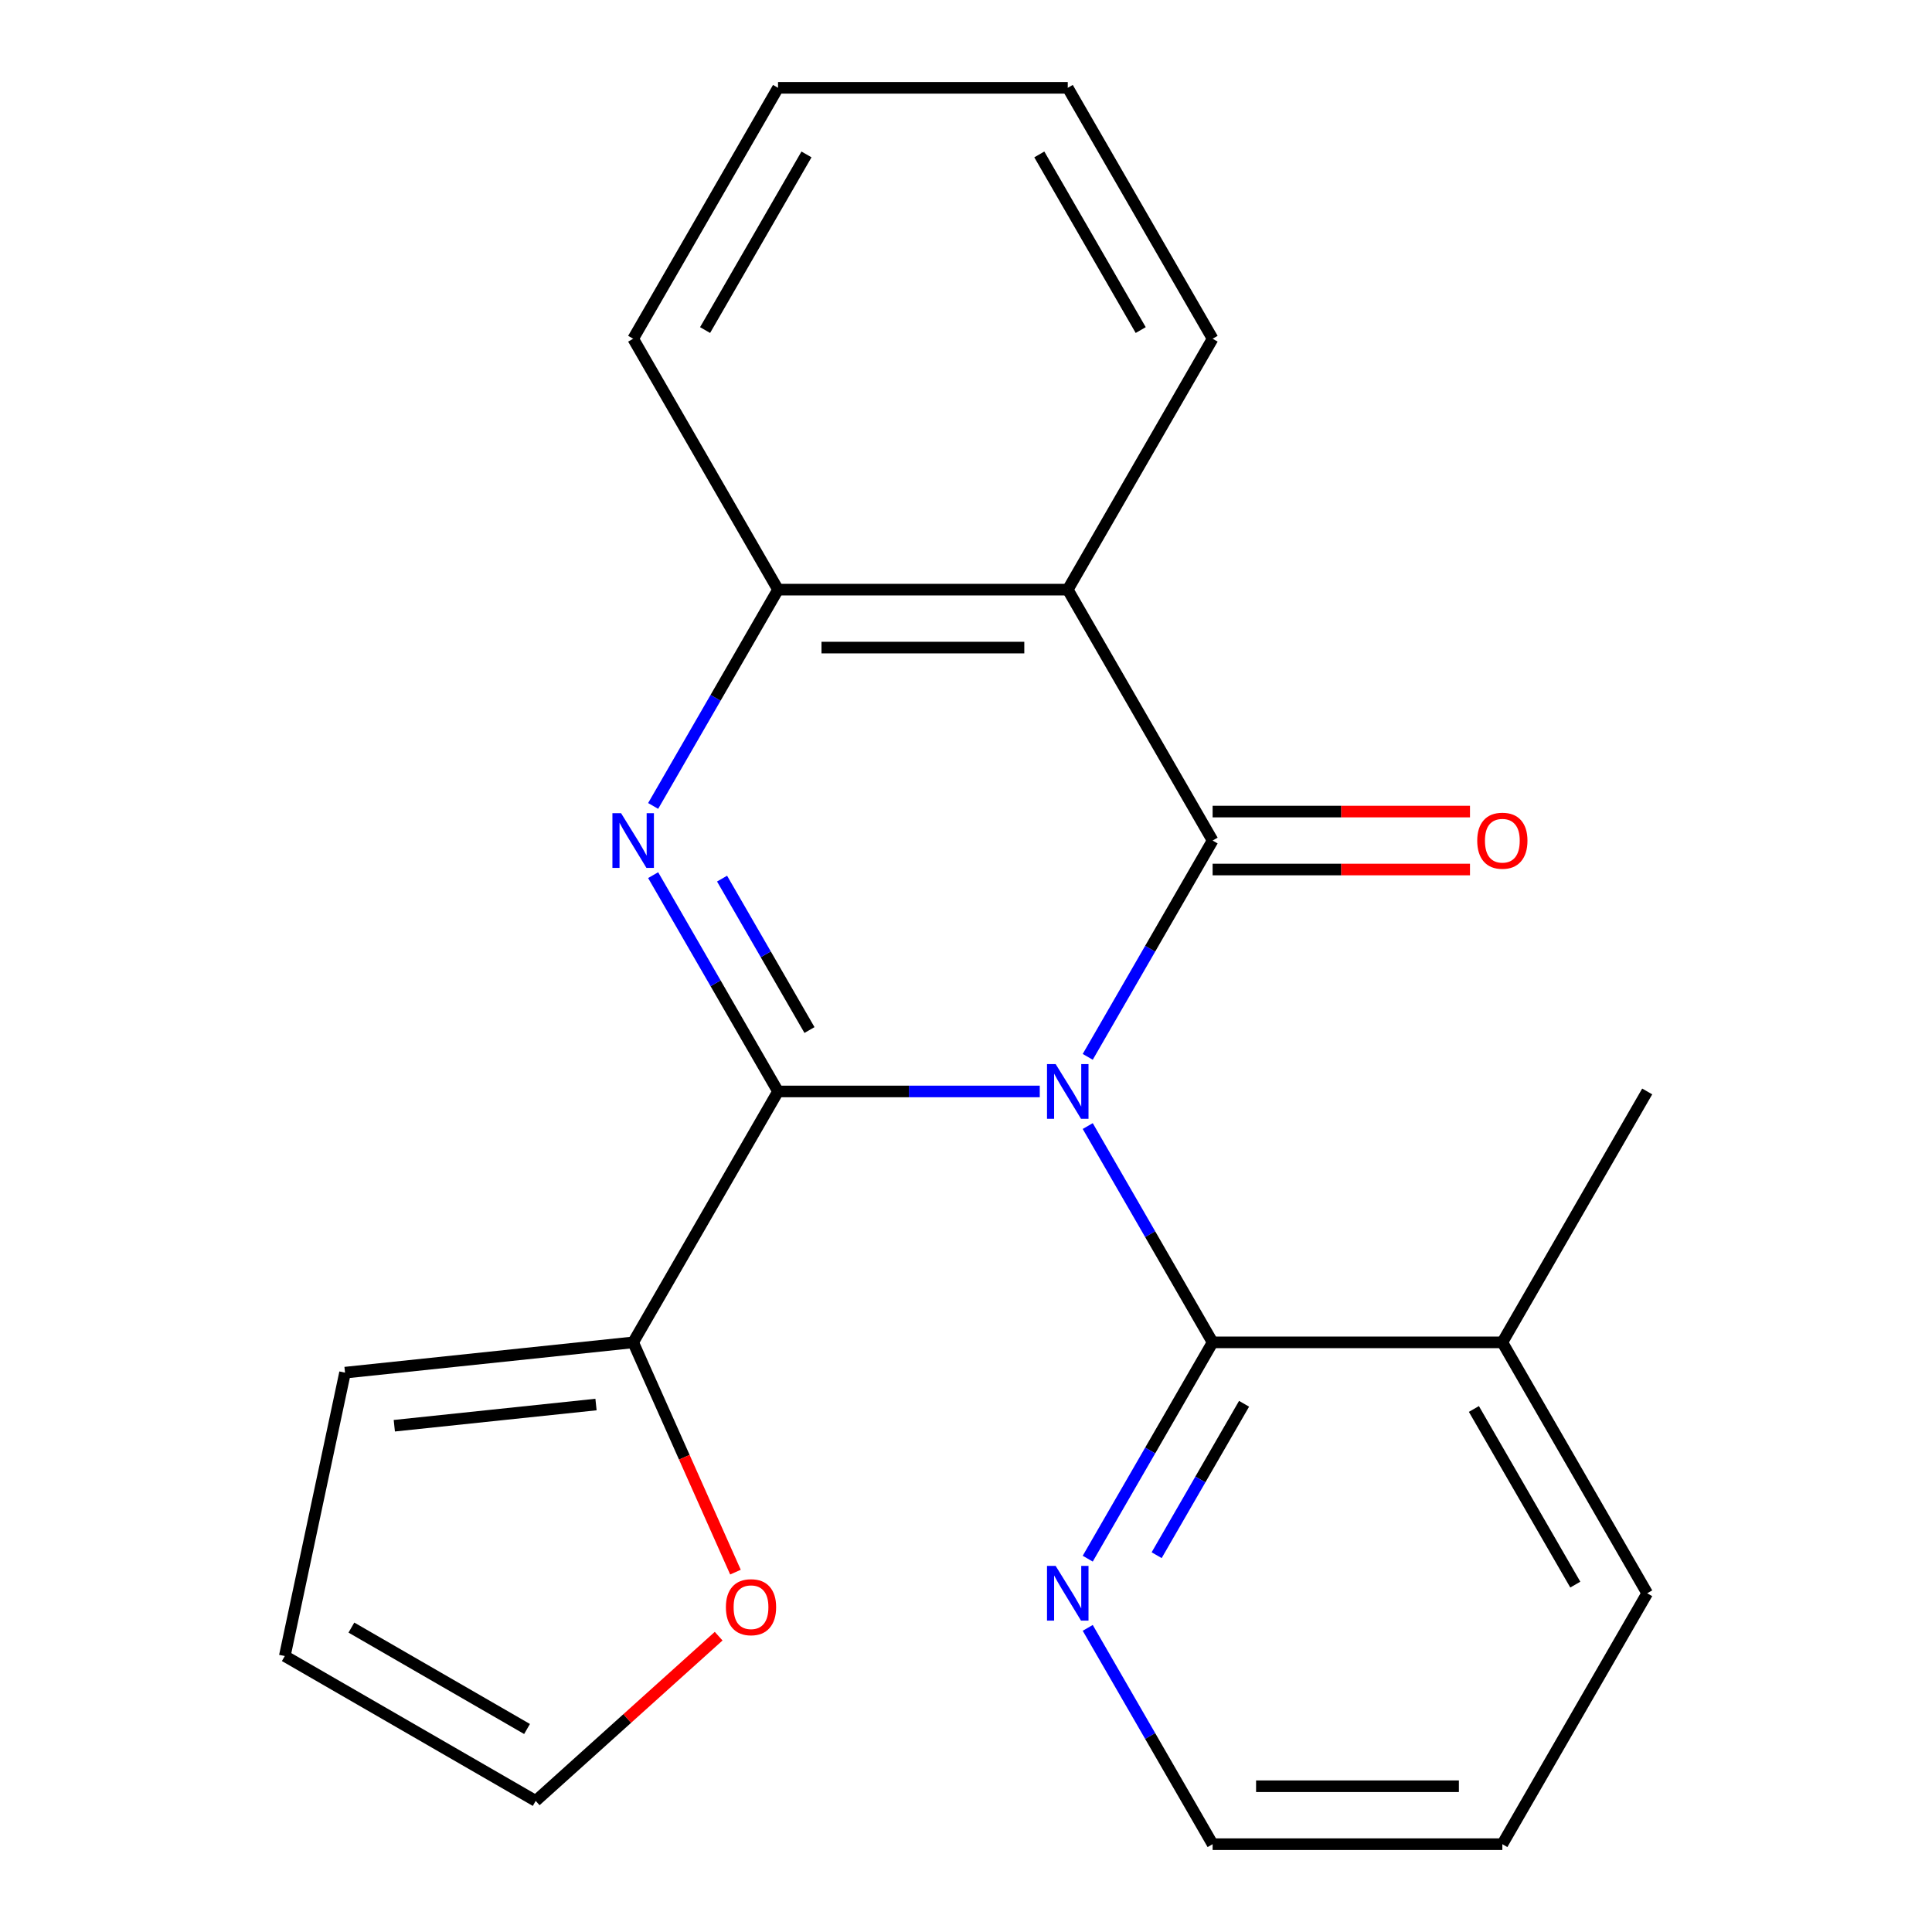 <?xml version='1.0' encoding='iso-8859-1'?>
<svg version='1.1' baseProfile='full'
              xmlns='http://www.w3.org/2000/svg'
                      xmlns:rdkit='http://www.rdkit.org/xml'
                      xmlns:xlink='http://www.w3.org/1999/xlink'
                  xml:space='preserve'
width='1000px' height='1000px' viewBox='0 0 1000 1000'>
<!-- END OF HEADER -->
<rect style='opacity:1.0;fill:#FFFFFF;stroke:none' width='1000' height='1000' x='0' y='0'> </rect>
<path class='bond-0' d='M 538.18,564.935 L 470.444,564.935' style='fill:none;fill-rule:evenodd;stroke:#0000FF;stroke-width:6px;stroke-linecap:butt;stroke-linejoin:miter;stroke-opacity:1' />
<path class='bond-0' d='M 470.444,564.935 L 402.708,564.935' style='fill:none;fill-rule:evenodd;stroke:#000000;stroke-width:6px;stroke-linecap:butt;stroke-linejoin:miter;stroke-opacity:1' />
<path class='bond-1' d='M 563.009,547.026 L 595.329,491.045' style='fill:none;fill-rule:evenodd;stroke:#0000FF;stroke-width:6px;stroke-linecap:butt;stroke-linejoin:miter;stroke-opacity:1' />
<path class='bond-1' d='M 595.329,491.045 L 627.649,435.065' style='fill:none;fill-rule:evenodd;stroke:#000000;stroke-width:6px;stroke-linecap:butt;stroke-linejoin:miter;stroke-opacity:1' />
<path class='bond-4' d='M 563.009,582.844 L 595.329,638.825' style='fill:none;fill-rule:evenodd;stroke:#0000FF;stroke-width:6px;stroke-linecap:butt;stroke-linejoin:miter;stroke-opacity:1' />
<path class='bond-4' d='M 595.329,638.825 L 627.649,694.805' style='fill:none;fill-rule:evenodd;stroke:#000000;stroke-width:6px;stroke-linecap:butt;stroke-linejoin:miter;stroke-opacity:1' />
<path class='bond-2' d='M 402.708,564.935 L 370.387,508.955' style='fill:none;fill-rule:evenodd;stroke:#000000;stroke-width:6px;stroke-linecap:butt;stroke-linejoin:miter;stroke-opacity:1' />
<path class='bond-2' d='M 370.387,508.955 L 338.067,452.974' style='fill:none;fill-rule:evenodd;stroke:#0000FF;stroke-width:6px;stroke-linecap:butt;stroke-linejoin:miter;stroke-opacity:1' />
<path class='bond-2' d='M 418.986,533.145 L 396.361,493.958' style='fill:none;fill-rule:evenodd;stroke:#000000;stroke-width:6px;stroke-linecap:butt;stroke-linejoin:miter;stroke-opacity:1' />
<path class='bond-2' d='M 396.361,493.958 L 373.737,454.772' style='fill:none;fill-rule:evenodd;stroke:#0000FF;stroke-width:6px;stroke-linecap:butt;stroke-linejoin:miter;stroke-opacity:1' />
<path class='bond-6' d='M 402.708,564.935 L 327.727,694.805' style='fill:none;fill-rule:evenodd;stroke:#000000;stroke-width:6px;stroke-linecap:butt;stroke-linejoin:miter;stroke-opacity:1' />
<path class='bond-3' d='M 627.649,435.065 L 552.669,305.195' style='fill:none;fill-rule:evenodd;stroke:#000000;stroke-width:6px;stroke-linecap:butt;stroke-linejoin:miter;stroke-opacity:1' />
<path class='bond-8' d='M 627.649,450.061 L 694.255,450.061' style='fill:none;fill-rule:evenodd;stroke:#000000;stroke-width:6px;stroke-linecap:butt;stroke-linejoin:miter;stroke-opacity:1' />
<path class='bond-8' d='M 694.255,450.061 L 760.861,450.061' style='fill:none;fill-rule:evenodd;stroke:#FF0000;stroke-width:6px;stroke-linecap:butt;stroke-linejoin:miter;stroke-opacity:1' />
<path class='bond-8' d='M 627.649,420.069 L 694.255,420.069' style='fill:none;fill-rule:evenodd;stroke:#000000;stroke-width:6px;stroke-linecap:butt;stroke-linejoin:miter;stroke-opacity:1' />
<path class='bond-8' d='M 694.255,420.069 L 760.861,420.069' style='fill:none;fill-rule:evenodd;stroke:#FF0000;stroke-width:6px;stroke-linecap:butt;stroke-linejoin:miter;stroke-opacity:1' />
<path class='bond-22' d='M 338.067,417.156 L 370.387,361.175' style='fill:none;fill-rule:evenodd;stroke:#0000FF;stroke-width:6px;stroke-linecap:butt;stroke-linejoin:miter;stroke-opacity:1' />
<path class='bond-22' d='M 370.387,361.175 L 402.708,305.195' style='fill:none;fill-rule:evenodd;stroke:#000000;stroke-width:6px;stroke-linecap:butt;stroke-linejoin:miter;stroke-opacity:1' />
<path class='bond-5' d='M 552.669,305.195 L 402.708,305.195' style='fill:none;fill-rule:evenodd;stroke:#000000;stroke-width:6px;stroke-linecap:butt;stroke-linejoin:miter;stroke-opacity:1' />
<path class='bond-5' d='M 530.175,335.187 L 425.202,335.187' style='fill:none;fill-rule:evenodd;stroke:#000000;stroke-width:6px;stroke-linecap:butt;stroke-linejoin:miter;stroke-opacity:1' />
<path class='bond-14' d='M 552.669,305.195 L 627.649,175.325' style='fill:none;fill-rule:evenodd;stroke:#000000;stroke-width:6px;stroke-linecap:butt;stroke-linejoin:miter;stroke-opacity:1' />
<path class='bond-7' d='M 627.649,694.805 L 595.329,750.786' style='fill:none;fill-rule:evenodd;stroke:#000000;stroke-width:6px;stroke-linecap:butt;stroke-linejoin:miter;stroke-opacity:1' />
<path class='bond-7' d='M 595.329,750.786 L 563.009,806.766' style='fill:none;fill-rule:evenodd;stroke:#0000FF;stroke-width:6px;stroke-linecap:butt;stroke-linejoin:miter;stroke-opacity:1' />
<path class='bond-7' d='M 643.927,726.595 L 621.303,765.782' style='fill:none;fill-rule:evenodd;stroke:#000000;stroke-width:6px;stroke-linecap:butt;stroke-linejoin:miter;stroke-opacity:1' />
<path class='bond-7' d='M 621.303,765.782 L 598.679,804.968' style='fill:none;fill-rule:evenodd;stroke:#0000FF;stroke-width:6px;stroke-linecap:butt;stroke-linejoin:miter;stroke-opacity:1' />
<path class='bond-10' d='M 627.649,694.805 L 777.611,694.805' style='fill:none;fill-rule:evenodd;stroke:#000000;stroke-width:6px;stroke-linecap:butt;stroke-linejoin:miter;stroke-opacity:1' />
<path class='bond-15' d='M 402.708,305.195 L 327.727,175.325' style='fill:none;fill-rule:evenodd;stroke:#000000;stroke-width:6px;stroke-linecap:butt;stroke-linejoin:miter;stroke-opacity:1' />
<path class='bond-9' d='M 327.727,694.805 L 354.202,754.269' style='fill:none;fill-rule:evenodd;stroke:#000000;stroke-width:6px;stroke-linecap:butt;stroke-linejoin:miter;stroke-opacity:1' />
<path class='bond-9' d='M 354.202,754.269 L 380.677,813.732' style='fill:none;fill-rule:evenodd;stroke:#FF0000;stroke-width:6px;stroke-linecap:butt;stroke-linejoin:miter;stroke-opacity:1' />
<path class='bond-11' d='M 327.727,694.805 L 178.588,710.48' style='fill:none;fill-rule:evenodd;stroke:#000000;stroke-width:6px;stroke-linecap:butt;stroke-linejoin:miter;stroke-opacity:1' />
<path class='bond-11' d='M 308.491,726.984 L 204.094,737.957' style='fill:none;fill-rule:evenodd;stroke:#000000;stroke-width:6px;stroke-linecap:butt;stroke-linejoin:miter;stroke-opacity:1' />
<path class='bond-16' d='M 563.009,842.584 L 595.329,898.565' style='fill:none;fill-rule:evenodd;stroke:#0000FF;stroke-width:6px;stroke-linecap:butt;stroke-linejoin:miter;stroke-opacity:1' />
<path class='bond-16' d='M 595.329,898.565 L 627.649,954.545' style='fill:none;fill-rule:evenodd;stroke:#000000;stroke-width:6px;stroke-linecap:butt;stroke-linejoin:miter;stroke-opacity:1' />
<path class='bond-12' d='M 371.973,846.882 L 324.626,889.514' style='fill:none;fill-rule:evenodd;stroke:#FF0000;stroke-width:6px;stroke-linecap:butt;stroke-linejoin:miter;stroke-opacity:1' />
<path class='bond-12' d='M 324.626,889.514 L 277.279,932.145' style='fill:none;fill-rule:evenodd;stroke:#000000;stroke-width:6px;stroke-linecap:butt;stroke-linejoin:miter;stroke-opacity:1' />
<path class='bond-17' d='M 777.611,694.805 L 852.591,564.935' style='fill:none;fill-rule:evenodd;stroke:#000000;stroke-width:6px;stroke-linecap:butt;stroke-linejoin:miter;stroke-opacity:1' />
<path class='bond-18' d='M 777.611,694.805 L 852.591,824.675' style='fill:none;fill-rule:evenodd;stroke:#000000;stroke-width:6px;stroke-linecap:butt;stroke-linejoin:miter;stroke-opacity:1' />
<path class='bond-18' d='M 762.884,729.282 L 815.37,820.191' style='fill:none;fill-rule:evenodd;stroke:#000000;stroke-width:6px;stroke-linecap:butt;stroke-linejoin:miter;stroke-opacity:1' />
<path class='bond-13' d='M 178.588,710.48 L 147.409,857.164' style='fill:none;fill-rule:evenodd;stroke:#000000;stroke-width:6px;stroke-linecap:butt;stroke-linejoin:miter;stroke-opacity:1' />
<path class='bond-24' d='M 277.279,932.145 L 147.409,857.164' style='fill:none;fill-rule:evenodd;stroke:#000000;stroke-width:6px;stroke-linecap:butt;stroke-linejoin:miter;stroke-opacity:1' />
<path class='bond-24' d='M 272.795,894.924 L 181.886,842.438' style='fill:none;fill-rule:evenodd;stroke:#000000;stroke-width:6px;stroke-linecap:butt;stroke-linejoin:miter;stroke-opacity:1' />
<path class='bond-19' d='M 627.649,175.325 L 552.669,45.455' style='fill:none;fill-rule:evenodd;stroke:#000000;stroke-width:6px;stroke-linecap:butt;stroke-linejoin:miter;stroke-opacity:1' />
<path class='bond-19' d='M 590.428,170.84 L 537.942,79.931' style='fill:none;fill-rule:evenodd;stroke:#000000;stroke-width:6px;stroke-linecap:butt;stroke-linejoin:miter;stroke-opacity:1' />
<path class='bond-25' d='M 327.727,175.325 L 402.708,45.455' style='fill:none;fill-rule:evenodd;stroke:#000000;stroke-width:6px;stroke-linecap:butt;stroke-linejoin:miter;stroke-opacity:1' />
<path class='bond-25' d='M 364.948,170.84 L 417.435,79.931' style='fill:none;fill-rule:evenodd;stroke:#000000;stroke-width:6px;stroke-linecap:butt;stroke-linejoin:miter;stroke-opacity:1' />
<path class='bond-23' d='M 627.649,954.545 L 777.611,954.545' style='fill:none;fill-rule:evenodd;stroke:#000000;stroke-width:6px;stroke-linecap:butt;stroke-linejoin:miter;stroke-opacity:1' />
<path class='bond-23' d='M 650.144,924.553 L 755.116,924.553' style='fill:none;fill-rule:evenodd;stroke:#000000;stroke-width:6px;stroke-linecap:butt;stroke-linejoin:miter;stroke-opacity:1' />
<path class='bond-20' d='M 852.591,824.675 L 777.611,954.545' style='fill:none;fill-rule:evenodd;stroke:#000000;stroke-width:6px;stroke-linecap:butt;stroke-linejoin:miter;stroke-opacity:1' />
<path class='bond-21' d='M 552.669,45.455 L 402.708,45.455' style='fill:none;fill-rule:evenodd;stroke:#000000;stroke-width:6px;stroke-linecap:butt;stroke-linejoin:miter;stroke-opacity:1' />
<path  class='atom-0' d='M 546.409 550.775
L 555.689 565.775
Q 556.609 567.255, 558.089 569.935
Q 559.569 572.615, 559.649 572.775
L 559.649 550.775
L 563.409 550.775
L 563.409 579.095
L 559.529 579.095
L 549.569 562.695
Q 548.409 560.775, 547.169 558.575
Q 545.969 556.375, 545.609 555.695
L 545.609 579.095
L 541.929 579.095
L 541.929 550.775
L 546.409 550.775
' fill='#0000FF'/>
<path  class='atom-3' d='M 321.467 420.905
L 330.747 435.905
Q 331.667 437.385, 333.147 440.065
Q 334.627 442.745, 334.707 442.905
L 334.707 420.905
L 338.467 420.905
L 338.467 449.225
L 334.587 449.225
L 324.627 432.825
Q 323.467 430.905, 322.227 428.705
Q 321.027 426.505, 320.667 425.825
L 320.667 449.225
L 316.987 449.225
L 316.987 420.905
L 321.467 420.905
' fill='#0000FF'/>
<path  class='atom-8' d='M 546.409 810.515
L 555.689 825.515
Q 556.609 826.995, 558.089 829.675
Q 559.569 832.355, 559.649 832.515
L 559.649 810.515
L 563.409 810.515
L 563.409 838.835
L 559.529 838.835
L 549.569 822.435
Q 548.409 820.515, 547.169 818.315
Q 545.969 816.115, 545.609 815.435
L 545.609 838.835
L 541.929 838.835
L 541.929 810.515
L 546.409 810.515
' fill='#0000FF'/>
<path  class='atom-9' d='M 764.611 435.145
Q 764.611 428.345, 767.971 424.545
Q 771.331 420.745, 777.611 420.745
Q 783.891 420.745, 787.251 424.545
Q 790.611 428.345, 790.611 435.145
Q 790.611 442.025, 787.211 445.945
Q 783.811 449.825, 777.611 449.825
Q 771.371 449.825, 767.971 445.945
Q 764.611 442.065, 764.611 435.145
M 777.611 446.625
Q 781.931 446.625, 784.251 443.745
Q 786.611 440.825, 786.611 435.145
Q 786.611 429.585, 784.251 426.785
Q 781.931 423.945, 777.611 423.945
Q 773.291 423.945, 770.931 426.745
Q 768.611 429.545, 768.611 435.145
Q 768.611 440.865, 770.931 443.745
Q 773.291 446.625, 777.611 446.625
' fill='#FF0000'/>
<path  class='atom-10' d='M 375.722 831.881
Q 375.722 825.081, 379.082 821.281
Q 382.442 817.481, 388.722 817.481
Q 395.002 817.481, 398.362 821.281
Q 401.722 825.081, 401.722 831.881
Q 401.722 838.761, 398.322 842.681
Q 394.922 846.561, 388.722 846.561
Q 382.482 846.561, 379.082 842.681
Q 375.722 838.801, 375.722 831.881
M 388.722 843.361
Q 393.042 843.361, 395.362 840.481
Q 397.722 837.561, 397.722 831.881
Q 397.722 826.321, 395.362 823.521
Q 393.042 820.681, 388.722 820.681
Q 384.402 820.681, 382.042 823.481
Q 379.722 826.281, 379.722 831.881
Q 379.722 837.601, 382.042 840.481
Q 384.402 843.361, 388.722 843.361
' fill='#FF0000'/>
</svg>
